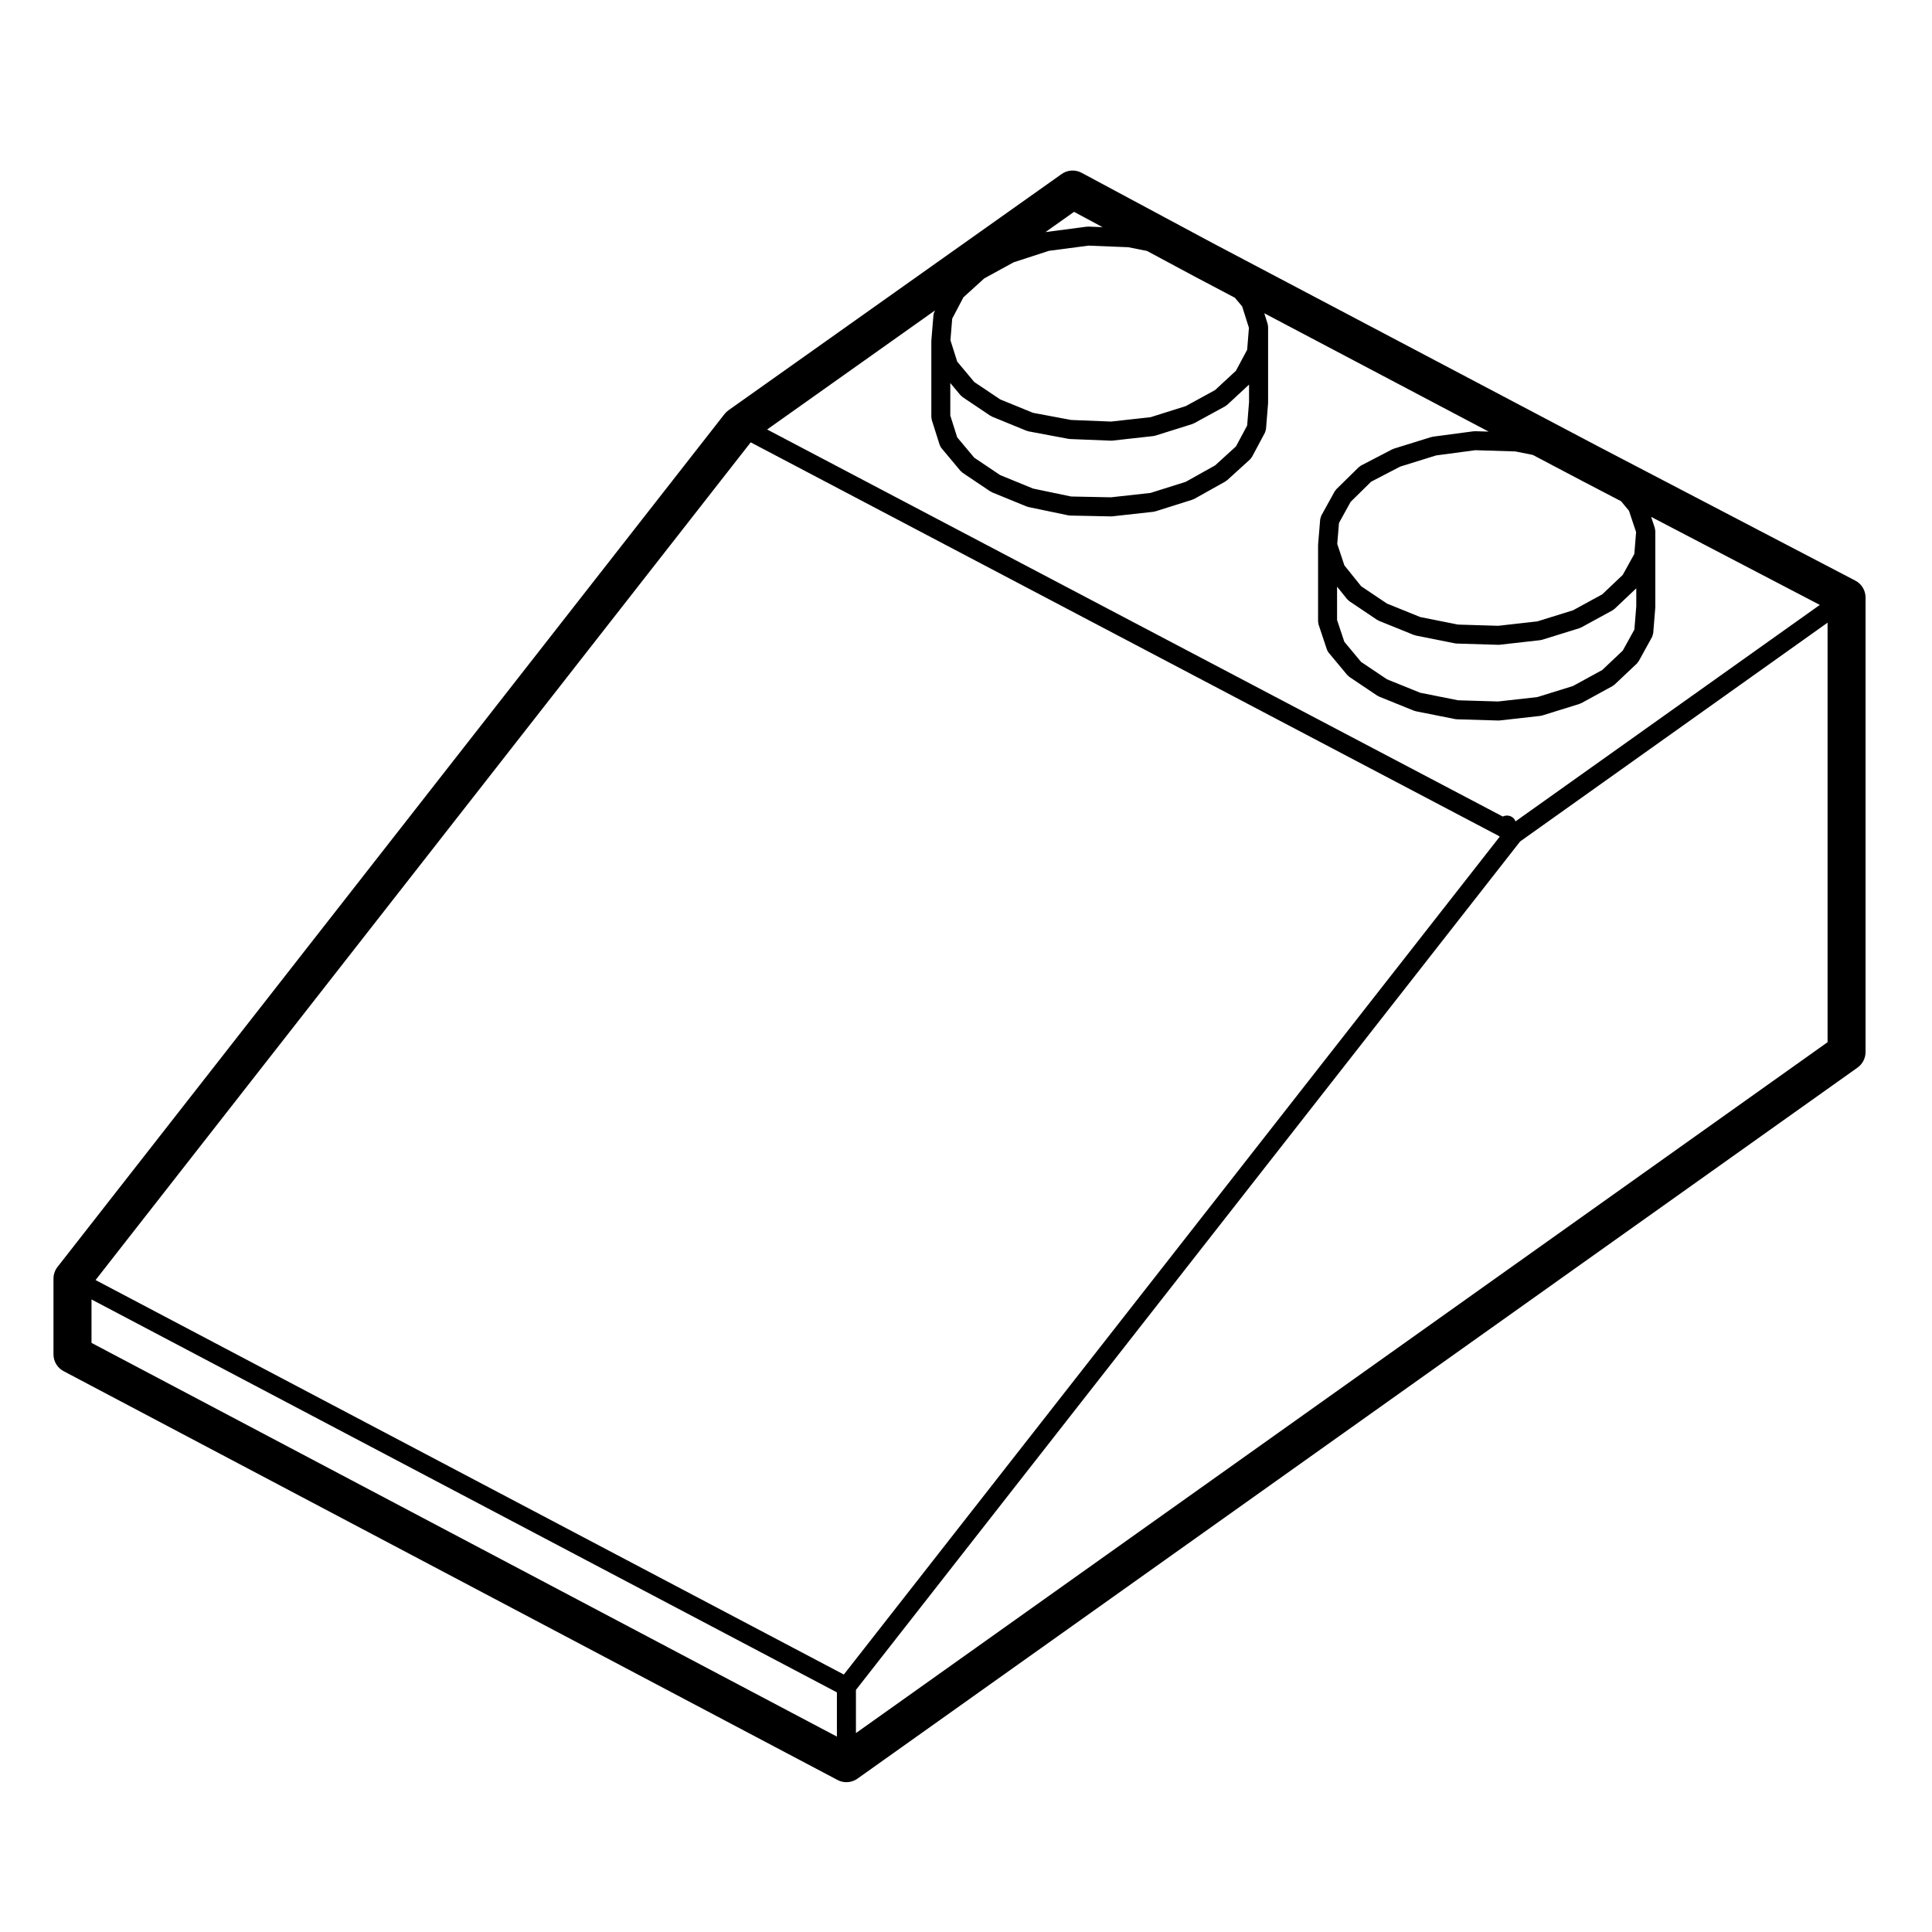 <?xml version="1.0" encoding="UTF-8"?>
<!-- Uploaded to: ICON Repo, www.svgrepo.com, Generator: ICON Repo Mixer Tools -->
<svg fill="#000000" width="800px" height="800px" version="1.1" viewBox="144 144 512 512" xmlns="http://www.w3.org/2000/svg">
 <path d="m638.39 422.79v-120.45c0-1.875-1.043-3.598-2.707-4.469l-67.758-35.367-102.57-54.09-34.719-18.621c-1.684-0.91-3.738-0.777-5.297 0.328l-88.277 62.598c-0.398 0.281-0.75 0.621-1.055 1.004l-176.77 226.03c-0.691 0.887-1.066 1.98-1.066 3.106v20.059c0 1.867 1.031 3.582 2.684 4.453l205.1 108.34c0.742 0.395 1.547 0.586 2.352 0.586 1.027 0 2.051-0.312 2.922-0.934l265.05-188.45c1.324-0.953 2.109-2.481 2.109-4.113zm-470.14 65.574 197.54 104.13v11.723l-197.54-104.34zm297.77-221.03-7.801 4.359-9.305 2.934-10.516 1.164-10.52-0.211-10.105-2.106-8.711-3.566-6.879-4.613-4.516-5.402-1.828-5.769v-8.625l2.711 3.246c0.066 0.082 0.16 0.109 0.238 0.18 0.102 0.098 0.172 0.211 0.293 0.297l7.379 4.957c0.051 0.035 0.109 0.02 0.168 0.051 0.102 0.059 0.176 0.145 0.289 0.191l9.145 3.742c0.086 0.035 0.176 0.023 0.266 0.055 0.082 0.02 0.141 0.074 0.223 0.09l10.59 1.988c0.102 0.02 0.195 0.02 0.297 0.031 0.023 0 0.047 0.016 0.07 0.016l10.902 0.438h0.105c0.09 0 0.18-0.004 0.277-0.016l10.914-1.211c0.059-0.004 0.105-0.047 0.172-0.055 0.105-0.02 0.203-0.02 0.301-0.051l9.809-3.082c0.102-0.031 0.168-0.105 0.258-0.141 0.066-0.031 0.133-0.016 0.195-0.051l8.266-4.519c0.09-0.051 0.137-0.133 0.223-0.188 0.098-0.066 0.195-0.102 0.281-0.176l5.801-5.375v4.637l-0.504 6.219-2.961 5.531zm-33.562-58.238 10.52 0.418 4.984 0.988 12.672 6.801 10.621 5.602 1.934 2.309 1.789 5.668-0.469 5.812-2.977 5.562-5.516 5.113-7.777 4.258-9.32 2.934-10.484 1.16-10.566-0.422-10.125-1.898-8.68-3.551-6.879-4.613-4.516-5.406-1.793-5.664 0.469-5.727 2.969-5.644 5.527-5.019 7.777-4.258 9.367-3.047zm-0.012-5.047c-0.074-0.004-0.137 0.031-0.207 0.035-0.082 0-0.145-0.031-0.227-0.016l-10.914 1.43c-0.02 0.004-0.039 0.02-0.059 0.02l7.594-5.379 7.57 4.066zm-40.781 22.48c-0.145 0.281-0.238 0.59-0.277 0.922 0 0.02-0.016 0.047-0.016 0.066v0.004l-0.555 6.727c0 0.039 0.016 0.07 0.012 0.105 0 0.035-0.02 0.066-0.02 0.102v20.059c0 0.133 0.055 0.25 0.074 0.379 0.02 0.125 0 0.258 0.039 0.383l2.086 6.586 0.012 0.031c0.004 0.016 0.02 0.02 0.023 0.035 0.098 0.293 0.238 0.562 0.441 0.816l5.066 6.062c0.066 0.082 0.16 0.109 0.238 0.18 0.102 0.102 0.172 0.215 0.293 0.297l7.379 4.957c0.051 0.035 0.109 0.02 0.168 0.051 0.102 0.059 0.176 0.145 0.289 0.191l9.145 3.742c0.082 0.031 0.16 0.023 0.242 0.051 0.07 0.02 0.125 0.07 0.195 0.086l10.59 2.207c0.137 0.035 0.277 0.039 0.414 0.047 0.016 0 0.031 0.012 0.051 0.012l10.902 0.223h0.055c0.098 0 0.188-0.004 0.281-0.016l10.914-1.211c0.059-0.012 0.105-0.047 0.172-0.055 0.105-0.02 0.203-0.016 0.309-0.051l9.805-3.09c0.105-0.035 0.176-0.105 0.273-0.145 0.066-0.031 0.137-0.02 0.203-0.055l8.266-4.625c0.082-0.047 0.125-0.121 0.203-0.172 0.086-0.066 0.18-0.098 0.262-0.16l6.062-5.512c0.176-0.16 0.293-0.359 0.414-0.555 0.031-0.051 0.09-0.07 0.117-0.121l3.414-6.398c0.012-0.012 0.012-0.02 0.012-0.031 0.105-0.211 0.16-0.449 0.207-0.691 0.02-0.09 0.07-0.168 0.074-0.258 0 0 0.004-0.004 0.004-0.012l0.551-6.828c0-0.035-0.016-0.07-0.016-0.105 0.004-0.035 0.02-0.066 0.02-0.102v-20.059c0-0.137-0.055-0.25-0.074-0.379-0.02-0.125-0.004-0.258-0.047-0.383l-0.004-0.023c-0.004-0.004-0.004-0.004-0.004-0.012l-0.883-2.785 59.457 31.363-3.594-0.105c-0.07-0.004-0.137 0.031-0.207 0.035-0.07 0-0.125-0.023-0.195-0.016l-10.809 1.438c-0.074 0.012-0.133 0.055-0.207 0.074-0.07 0.016-0.137 0-0.207 0.02l-9.922 3.082c-0.082 0.023-0.125 0.082-0.195 0.105-0.074 0.031-0.145 0.031-0.215 0.066l-8.266 4.297c-0.109 0.059-0.188 0.156-0.289 0.23-0.105 0.074-0.227 0.109-0.312 0.207l-5.953 5.844c-0.09 0.086-0.125 0.195-0.195 0.289-0.082 0.105-0.188 0.176-0.246 0.297l-3.527 6.394c-0.004 0.004-0.004 0.012-0.004 0.012-0.098 0.176-0.125 0.379-0.176 0.574-0.039 0.133-0.105 0.262-0.117 0.395 0 0.012-0.004 0.016-0.004 0.023l-0.551 6.609v0.004c-0.004 0.039 0.016 0.074 0.012 0.105 0 0.035-0.02 0.066-0.02 0.102v20.273c0 0.141 0.059 0.273 0.086 0.406 0.02 0.133 0.004 0.262 0.051 0.387l2.18 6.543c0 0.004 0 0.004 0.004 0.012l0.02 0.059c0.004 0.023 0.035 0.035 0.039 0.059 0.102 0.266 0.215 0.523 0.414 0.754l4.957 5.953c0.07 0.086 0.168 0.109 0.242 0.188 0.105 0.098 0.172 0.211 0.293 0.293l7.379 4.957c0.055 0.035 0.117 0.02 0.168 0.051 0.105 0.059 0.18 0.145 0.297 0.195l9.262 3.75c0.082 0.031 0.168 0.023 0.246 0.051 0.07 0.02 0.125 0.07 0.207 0.086l10.469 2.09c0.117 0.023 0.238 0.031 0.359 0.035 0.02 0.004 0.035 0.016 0.055 0.016l11.023 0.328h0.082 0.004c0.098 0 0.18-0.004 0.277-0.016l10.801-1.211c0.059-0.004 0.105-0.039 0.16-0.055 0.105-0.016 0.203-0.016 0.309-0.047l9.922-3.082c0.105-0.035 0.172-0.105 0.273-0.145 0.059-0.031 0.125-0.016 0.188-0.051l8.266-4.519c0.098-0.051 0.145-0.133 0.23-0.191 0.098-0.07 0.207-0.105 0.293-0.188l5.953-5.617c0.137-0.133 0.215-0.301 0.316-0.457 0.047-0.066 0.117-0.09 0.152-0.156l3.527-6.394c0.004-0.016 0.004-0.031 0.016-0.047 0.102-0.191 0.145-0.414 0.195-0.629 0.023-0.105 0.082-0.207 0.09-0.312 0-0.012 0.012-0.02 0.012-0.031l0.551-6.832c0-0.035-0.016-0.07-0.016-0.105 0.004-0.035 0.02-0.066 0.02-0.102v-20.059c0-0.137-0.055-0.258-0.082-0.383-0.023-0.137-0.012-0.289-0.055-0.418l-0.973-2.926 44.703 23.336-80.664 57.379c-0.059-0.156-0.09-0.316-0.188-0.465-0.699-1.062-2.055-1.367-3.168-0.836l-194.95-102.57 44.512-31.57zm176.95 95.027-7.754 4.242-9.457 2.938-10.383 1.164-10.645-0.316-10.004-1.996-8.816-3.566-6.856-4.606-4.438-5.332-1.926-5.769v-8.844l2.68 3.336c0.07 0.086 0.168 0.109 0.238 0.188 0.105 0.105 0.191 0.238 0.324 0.324l7.379 4.957c0.055 0.035 0.117 0.02 0.168 0.051 0.105 0.066 0.18 0.152 0.297 0.195l9.262 3.75c0.082 0.035 0.168 0.023 0.246 0.051 0.07 0.02 0.125 0.07 0.207 0.086l10.469 2.09c0.117 0.023 0.238 0.031 0.359 0.035 0.02 0 0.035 0.016 0.055 0.016l11.023 0.332h0.082 0.004c0.098 0 0.18-0.004 0.277-0.016l10.801-1.215c0.059-0.004 0.105-0.047 0.168-0.055 0.102-0.016 0.195-0.012 0.301-0.047l9.922-3.082c0.105-0.031 0.172-0.105 0.273-0.145 0.059-0.031 0.125-0.016 0.188-0.051l8.266-4.516c0.098-0.051 0.145-0.133 0.238-0.191 0.09-0.07 0.203-0.105 0.289-0.188l5.777-5.461v4.731l-0.5 6.195-3.074 5.566zm-61.266-49.891 7.723-4.016 9.496-2.953 10.398-1.387 10.605 0.324 4.656 0.934 13.02 6.863 10.344 5.394 2.098 2.519 1.891 5.664-0.465 5.785-3.074 5.566-5.426 5.141-7.754 4.238-9.457 2.938-10.387 1.168-10.641-0.324-10.004-1.996-8.816-3.57-6.836-4.59-4.445-5.527-1.895-5.688 0.465-5.562 3.09-5.598zm33.691 93.789 0.402 0.273-173.82 222.04-198.3-104.54 173.62-222zm-170.21 226.39 176.02-224.85 81.473-57.98v111.18l-257.49 183.09z"/>
</svg>